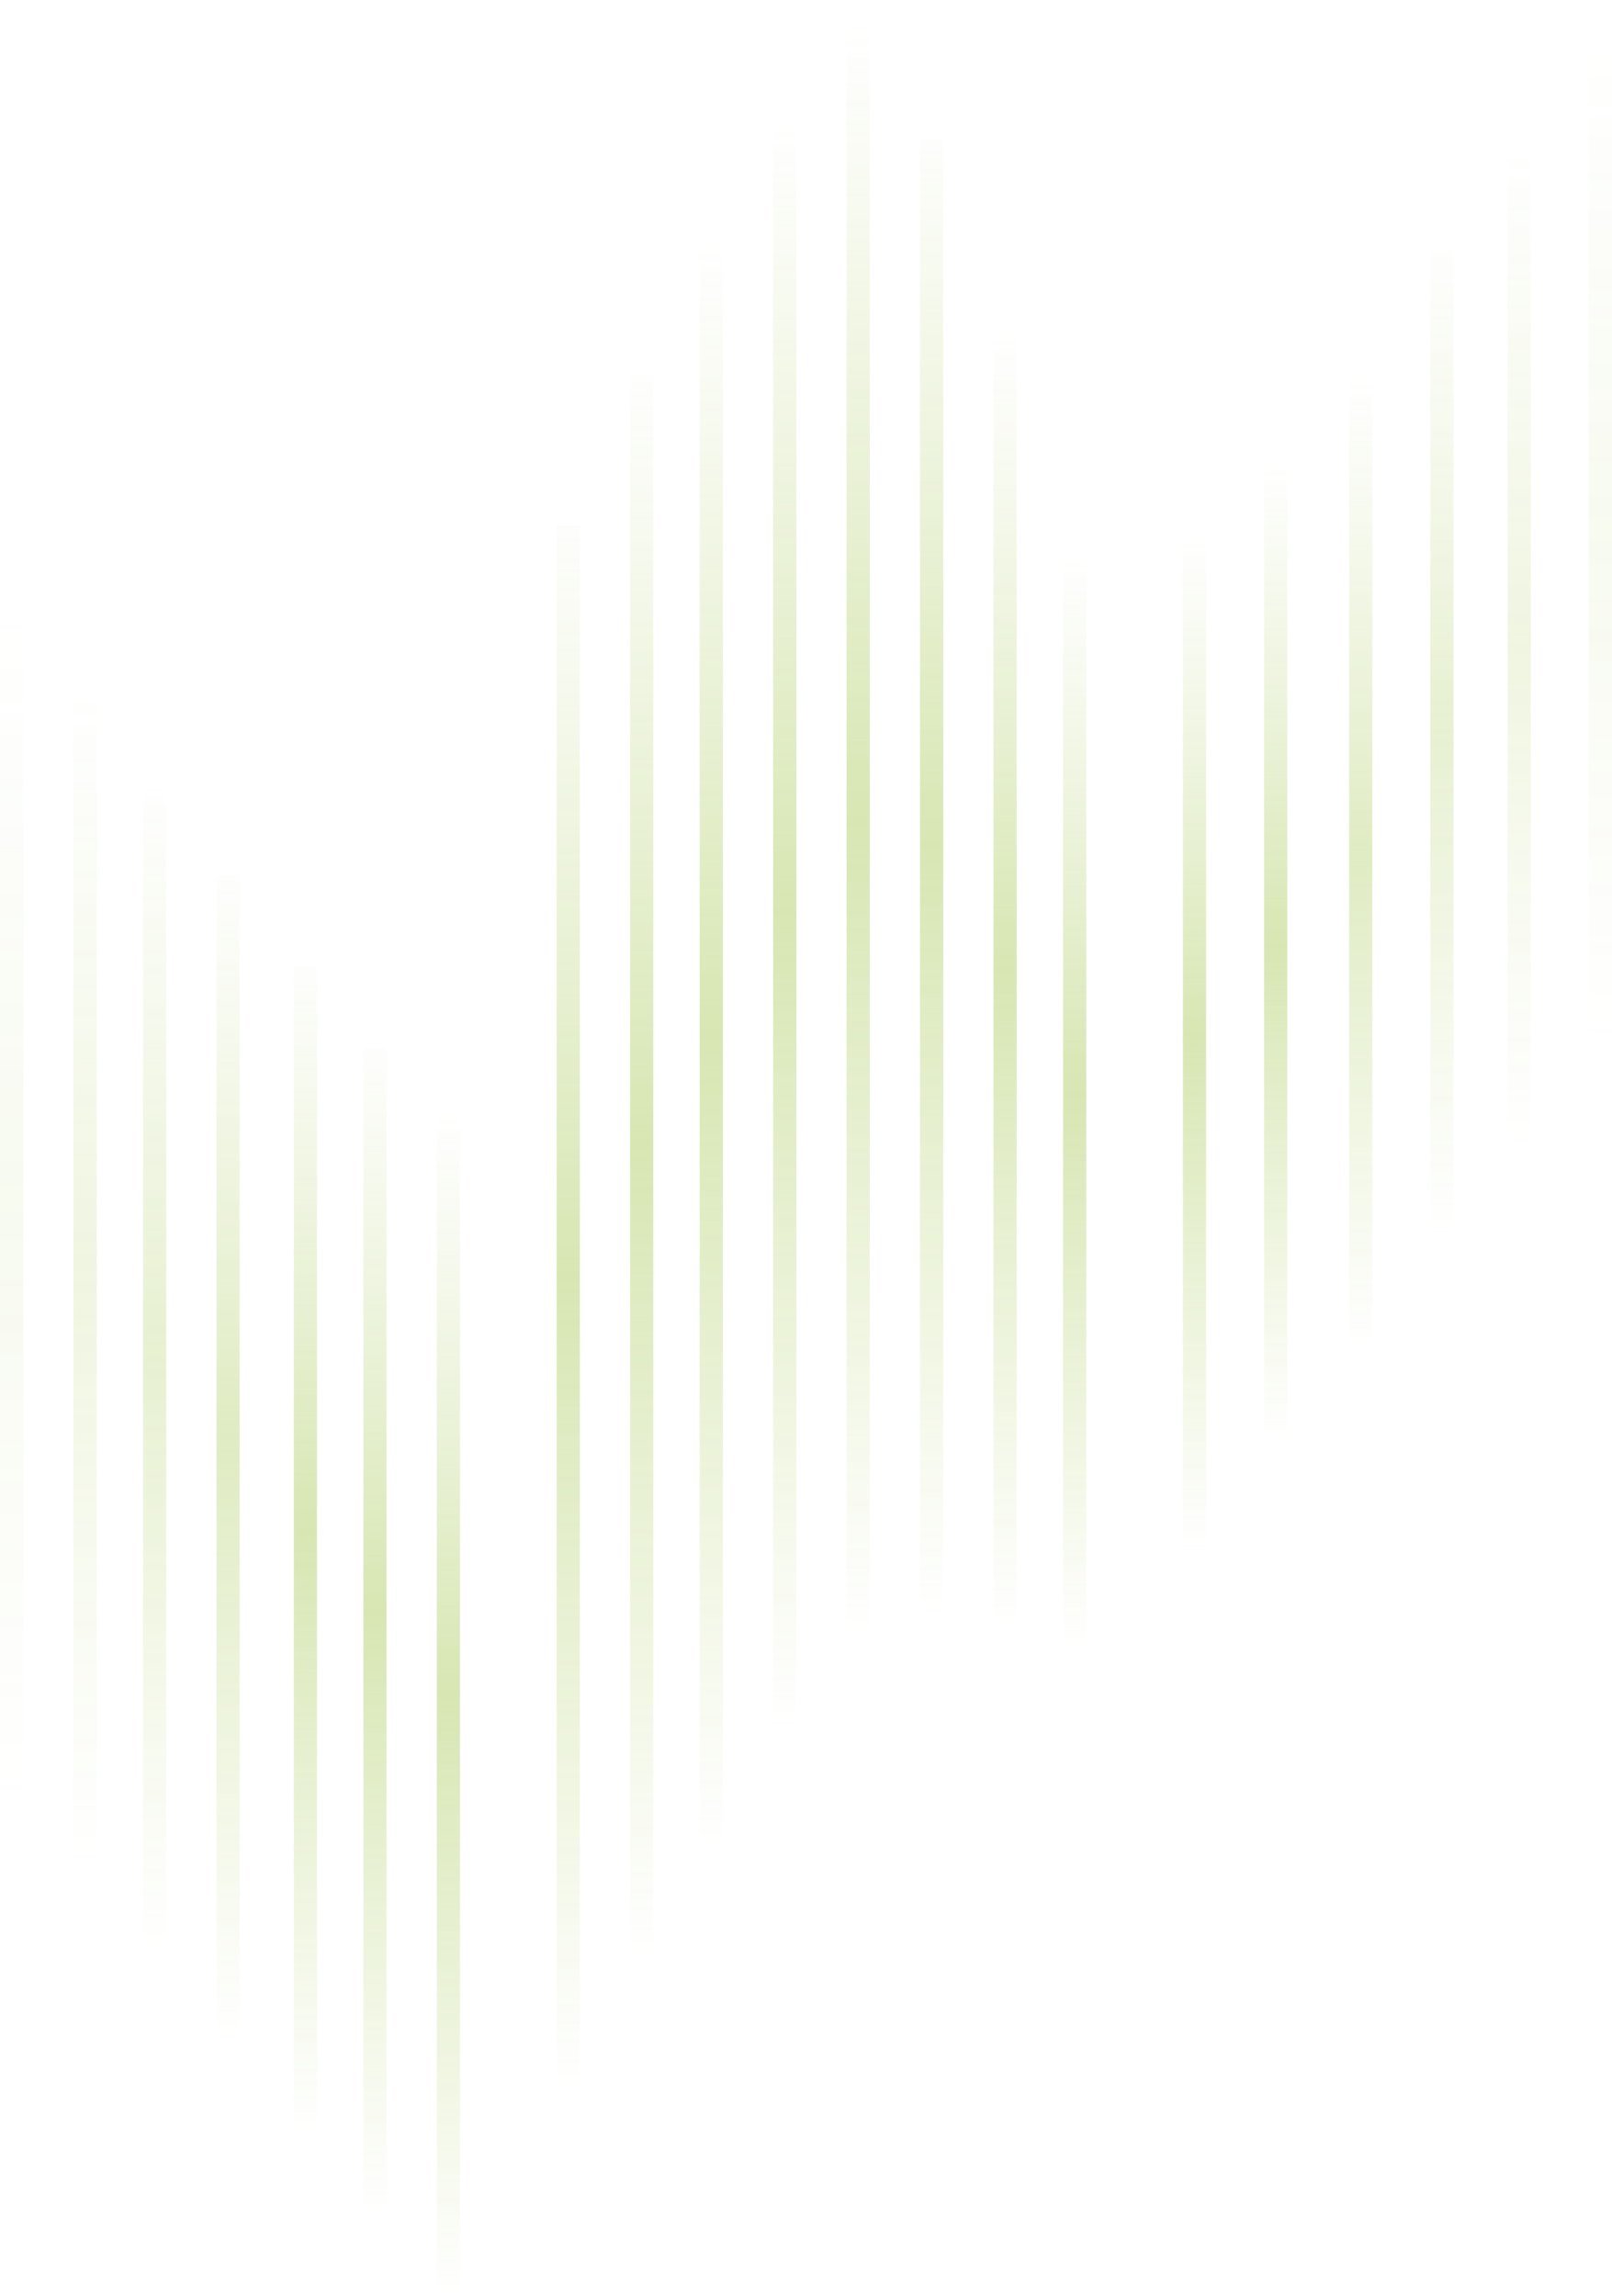 <?xml version="1.0" encoding="utf-8"?>
<!-- Generator: Adobe Illustrator 23.0.4, SVG Export Plug-In . SVG Version: 6.00 Build 0)  -->
<svg version="1.1" id="Layer_1" xmlns="http://www.w3.org/2000/svg" xmlns:xlink="http://www.w3.org/1999/xlink" x="0px" y="0px"
	 viewBox="0 0 417 594" style="enable-background:new 0 0 417 594;" xml:space="preserve">
<style type="text/css">
	.st0{opacity:0.596;}
	.st1{fill-rule:evenodd;clip-rule:evenodd;fill:url(#Rectangle_1_);}
	.st2{fill-rule:evenodd;clip-rule:evenodd;fill:url(#SVGID_1_);}
	.st3{fill-rule:evenodd;clip-rule:evenodd;fill:url(#SVGID_2_);}
	.st4{fill-rule:evenodd;clip-rule:evenodd;fill:url(#SVGID_3_);}
	.st5{opacity:0.797;fill-rule:evenodd;clip-rule:evenodd;fill:url(#SVGID_4_);enable-background:new    ;}
	.st6{opacity:0.604;fill-rule:evenodd;clip-rule:evenodd;fill:url(#SVGID_5_);enable-background:new    ;}
	.st7{opacity:0.399;fill-rule:evenodd;clip-rule:evenodd;fill:url(#SVGID_6_);enable-background:new    ;}
	.st8{opacity:0.203;fill-rule:evenodd;clip-rule:evenodd;fill:url(#SVGID_7_);enable-background:new    ;}
	.st9{fill-rule:evenodd;clip-rule:evenodd;fill:url(#SVGID_8_);}
	.st10{fill-rule:evenodd;clip-rule:evenodd;fill:url(#SVGID_9_);}
	.st11{fill-rule:evenodd;clip-rule:evenodd;fill:url(#SVGID_10_);}
	.st12{fill-rule:evenodd;clip-rule:evenodd;fill:url(#SVGID_11_);}
	.st13{fill-rule:evenodd;clip-rule:evenodd;fill:url(#SVGID_12_);}
	.st14{fill-rule:evenodd;clip-rule:evenodd;fill:url(#SVGID_13_);}
	.st15{fill-rule:evenodd;clip-rule:evenodd;fill:url(#SVGID_14_);}
	.st16{opacity:0.203;fill-rule:evenodd;clip-rule:evenodd;fill:url(#SVGID_15_);enable-background:new    ;}
	.st17{opacity:0.805;fill-rule:evenodd;clip-rule:evenodd;fill:url(#SVGID_16_);enable-background:new    ;}
	.st18{fill-rule:evenodd;clip-rule:evenodd;fill:url(#SVGID_17_);}
	.st19{fill-rule:evenodd;clip-rule:evenodd;fill:url(#SVGID_18_);}
	.st20{opacity:0.404;fill-rule:evenodd;clip-rule:evenodd;fill:url(#SVGID_19_);enable-background:new    ;}
	.st21{opacity:0.602;fill-rule:evenodd;clip-rule:evenodd;fill:url(#SVGID_20_);enable-background:new    ;}
</style>
<title>Lines</title>
<desc>Created with Sketch.</desc>
<g id="Homepage" class="st0">
	<g id="Lines-">
		
			<linearGradient id="Rectangle_1_" gradientUnits="userSpaceOnUse" x1="-450.333" y1="1046.629" x2="-450.333" y2="1047.277" gradientTransform="matrix(6 0 0 -625 2849 654684)">
			<stop  offset="0" style="stop-color:#7CAE02;stop-opacity:0"/>
			<stop  offset="0.506" style="stop-color:#7CAE02;stop-opacity:0.507"/>
			<stop  offset="1" style="stop-color:#8BB425;stop-opacity:0"/>
		</linearGradient>
		<rect id="Rectangle" x="144" y="136" class="st1" width="6" height="625"/>
		
			<linearGradient id="SVGID_1_" gradientUnits="userSpaceOnUse" x1="-450.333" y1="1046.334" x2="-450.333" y2="1046.982" gradientTransform="matrix(6 0 0 -444 2980 464997)">
			<stop  offset="0" style="stop-color:#7CAE02;stop-opacity:0"/>
			<stop  offset="0.506" style="stop-color:#7CAE02;stop-opacity:0.507"/>
			<stop  offset="1" style="stop-color:#8BB425;stop-opacity:0"/>
		</linearGradient>
		<rect x="275" y="137" class="st2" width="6" height="444"/>
		
			<linearGradient id="SVGID_2_" gradientUnits="userSpaceOnUse" x1="-450.333" y1="1046.236" x2="-450.333" y2="1046.884" gradientTransform="matrix(6 0 0 -405 3011 424126)">
			<stop  offset="0" style="stop-color:#7CAE02;stop-opacity:0"/>
			<stop  offset="0.506" style="stop-color:#7CAE02;stop-opacity:0.507"/>
			<stop  offset="1" style="stop-color:#8BB425;stop-opacity:0"/>
		</linearGradient>
		<rect x="306" y="138" class="st3" width="6" height="405"/>
		
			<linearGradient id="SVGID_3_" gradientUnits="userSpaceOnUse" x1="-450.333" y1="1046.196" x2="-450.333" y2="1046.844" gradientTransform="matrix(6 0 0 -391 3032 409435)">
			<stop  offset="0" style="stop-color:#7CAE02;stop-opacity:0"/>
			<stop  offset="0.506" style="stop-color:#7CAE02;stop-opacity:0.507"/>
			<stop  offset="1" style="stop-color:#8BB425;stop-opacity:0"/>
		</linearGradient>
		<rect x="327" y="119" class="st4" width="6" height="391"/>
		
			<linearGradient id="SVGID_4_" gradientUnits="userSpaceOnUse" x1="-450.333" y1="1046.199" x2="-450.333" y2="1046.847" gradientTransform="matrix(6 0 0 -392 3054 410459)">
			<stop  offset="0" style="stop-color:#7CAE02;stop-opacity:0"/>
			<stop  offset="0.506" style="stop-color:#7CAE02;stop-opacity:0.507"/>
			<stop  offset="1" style="stop-color:#8BB425;stop-opacity:0"/>
		</linearGradient>
		<rect x="349" y="95" class="st5" width="6" height="392"/>
		
			<linearGradient id="SVGID_5_" gradientUnits="userSpaceOnUse" x1="-450.333" y1="1046.217" x2="-450.333" y2="1046.864" gradientTransform="matrix(6 0 0 -398 3075 416716)">
			<stop  offset="0" style="stop-color:#7CAE02;stop-opacity:0"/>
			<stop  offset="0.506" style="stop-color:#7CAE02;stop-opacity:0.507"/>
			<stop  offset="1" style="stop-color:#8BB425;stop-opacity:0"/>
		</linearGradient>
		<rect x="370" y="64" class="st6" width="6" height="398"/>
		
			<linearGradient id="SVGID_6_" gradientUnits="userSpaceOnUse" x1="-450.333" y1="1046.217" x2="-450.333" y2="1046.864" gradientTransform="matrix(6 0 0 -398 3095 416693)">
			<stop  offset="0" style="stop-color:#7CAE02;stop-opacity:0"/>
			<stop  offset="0.506" style="stop-color:#7CAE02;stop-opacity:0.507"/>
			<stop  offset="1" style="stop-color:#8BB425;stop-opacity:0"/>
		</linearGradient>
		<rect x="390" y="41" class="st7" width="6" height="398"/>
		
			<linearGradient id="SVGID_7_" gradientUnits="userSpaceOnUse" x1="-450.333" y1="1046.217" x2="-450.333" y2="1046.864" gradientTransform="matrix(6 0 0 -398 3116 416666)">
			<stop  offset="0" style="stop-color:#7CAE02;stop-opacity:0"/>
			<stop  offset="0.506" style="stop-color:#7CAE02;stop-opacity:0.507"/>
			<stop  offset="1" style="stop-color:#8BB425;stop-opacity:0"/>
		</linearGradient>
		<rect x="411" y="14" class="st8" width="6" height="398"/>
		
			<linearGradient id="SVGID_8_" gradientUnits="userSpaceOnUse" x1="-450.333" y1="1046.663" x2="-450.333" y2="1047.311" gradientTransform="matrix(6 0 0 -656 2905 687057)">
			<stop  offset="0" style="stop-color:#7CAE02;stop-opacity:0"/>
			<stop  offset="0.506" style="stop-color:#7CAE02;stop-opacity:0.507"/>
			<stop  offset="1" style="stop-color:#8BB425;stop-opacity:0"/>
		</linearGradient>
		<rect x="200" y="21" class="st9" width="6" height="656"/>
		
			<linearGradient id="SVGID_9_" gradientUnits="userSpaceOnUse" x1="-450.333" y1="1046.659" x2="-450.333" y2="1047.307" gradientTransform="matrix(6 0 0 -652 2924 682844)">
			<stop  offset="0" style="stop-color:#7CAE02;stop-opacity:0"/>
			<stop  offset="0.506" style="stop-color:#7CAE02;stop-opacity:0.507"/>
			<stop  offset="1" style="stop-color:#8BB425;stop-opacity:0"/>
		</linearGradient>
		<rect x="219" class="st10" width="6" height="652"/>
		
			<linearGradient id="SVGID_10_" gradientUnits="userSpaceOnUse" x1="-450.333" y1="1046.65" x2="-450.333" y2="1047.298" gradientTransform="matrix(6 0 0 -644 2886 674521)">
			<stop  offset="0" style="stop-color:#7CAE02;stop-opacity:0"/>
			<stop  offset="0.506" style="stop-color:#7CAE02;stop-opacity:0.507"/>
			<stop  offset="1" style="stop-color:#8BB425;stop-opacity:0"/>
		</linearGradient>
		<rect x="181" y="61" class="st11" width="6" height="644"/>
		
			<linearGradient id="SVGID_11_" gradientUnits="userSpaceOnUse" x1="-450.333" y1="1046.639" x2="-450.333" y2="1047.287" gradientTransform="matrix(6 0 0 -634 2868 664076)">
			<stop  offset="0" style="stop-color:#7CAE02;stop-opacity:0"/>
			<stop  offset="0.506" style="stop-color:#7CAE02;stop-opacity:0.507"/>
			<stop  offset="1" style="stop-color:#8BB425;stop-opacity:0"/>
		</linearGradient>
		<rect x="163" y="96" class="st12" width="6" height="634"/>
		
			<linearGradient id="SVGID_12_" gradientUnits="userSpaceOnUse" x1="-450.333" y1="1046.485" x2="-450.333" y2="1047.132" gradientTransform="matrix(6 0 0 -521 2962 545640)">
			<stop  offset="0" style="stop-color:#7CAE02;stop-opacity:0"/>
			<stop  offset="0.506" style="stop-color:#7CAE02;stop-opacity:0.507"/>
			<stop  offset="1" style="stop-color:#8BB425;stop-opacity:0"/>
		</linearGradient>
		<rect x="257" y="84" class="st13" width="6" height="521"/>
		
			<linearGradient id="SVGID_13_" gradientUnits="userSpaceOnUse" x1="-450.333" y1="1046.589" x2="-450.333" y2="1047.236" gradientTransform="matrix(6 0 0 -592 2943 620000)">
			<stop  offset="0" style="stop-color:#7CAE02;stop-opacity:0"/>
			<stop  offset="0.506" style="stop-color:#7CAE02;stop-opacity:0.507"/>
			<stop  offset="1" style="stop-color:#8BB425;stop-opacity:0"/>
		</linearGradient>
		<rect x="238" y="36" class="st14" width="6" height="592"/>
		
			<linearGradient id="SVGID_14_" gradientUnits="userSpaceOnUse" x1="-630.667" y1="1046.397" x2="-630.667" y2="1047.044" gradientTransform="matrix(-6 0 0 -473 -3668 495540)">
			<stop  offset="0" style="stop-color:#7CAE02;stop-opacity:0"/>
			<stop  offset="0.506" style="stop-color:#7CAE02;stop-opacity:0.507"/>
			<stop  offset="1" style="stop-color:#8BB425;stop-opacity:0"/>
		</linearGradient>
		<rect x="113" y="288" class="st15" width="6" height="473"/>
		
			<linearGradient id="SVGID_15_" gradientUnits="userSpaceOnUse" x1="-630.667" y1="1046.407" x2="-630.667" y2="1047.054" gradientTransform="matrix(-6 0 0 -478 -3781 500648)">
			<stop  offset="0" style="stop-color:#7CAE02;stop-opacity:0"/>
			<stop  offset="0.506" style="stop-color:#7CAE02;stop-opacity:0.507"/>
			<stop  offset="1" style="stop-color:#8BB425;stop-opacity:0"/>
		</linearGradient>
		<rect y="156" class="st16" width="6" height="478"/>
		
			<linearGradient id="SVGID_16_" gradientUnits="userSpaceOnUse" x1="-630.667" y1="1046.384" x2="-630.667" y2="1047.032" gradientTransform="matrix(-6 0 0 -467 -3725 489190)">
			<stop  offset="0" style="stop-color:#7CAE02;stop-opacity:0"/>
			<stop  offset="0.506" style="stop-color:#7CAE02;stop-opacity:0.507"/>
			<stop  offset="1" style="stop-color:#8BB425;stop-opacity:0"/>
		</linearGradient>
		<rect x="56" y="226" class="st17" width="6" height="467"/>
		
			<linearGradient id="SVGID_17_" gradientUnits="userSpaceOnUse" x1="-630.667" y1="1046.384" x2="-630.667" y2="1047.032" gradientTransform="matrix(-6 0 0 -467 -3705 489214)">
			<stop  offset="0" style="stop-color:#7CAE02;stop-opacity:0"/>
			<stop  offset="0.506" style="stop-color:#7CAE02;stop-opacity:0.507"/>
			<stop  offset="1" style="stop-color:#8BB425;stop-opacity:0"/>
		</linearGradient>
		<rect x="76" y="250" class="st18" width="6" height="467"/>
		
			<linearGradient id="SVGID_18_" gradientUnits="userSpaceOnUse" x1="-630.667" y1="1046.384" x2="-630.667" y2="1047.032" gradientTransform="matrix(-6 0 0 -467 -3687 489235)">
			<stop  offset="0" style="stop-color:#7CAE02;stop-opacity:0"/>
			<stop  offset="0.506" style="stop-color:#7CAE02;stop-opacity:0.507"/>
			<stop  offset="1" style="stop-color:#8BB425;stop-opacity:0"/>
		</linearGradient>
		<rect x="94" y="271" class="st19" width="6" height="467"/>
		
			<linearGradient id="SVGID_19_" gradientUnits="userSpaceOnUse" x1="-630.667" y1="1046.384" x2="-630.667" y2="1047.032" gradientTransform="matrix(-6 0 0 -467 -3762 489145)">
			<stop  offset="0" style="stop-color:#7CAE02;stop-opacity:0"/>
			<stop  offset="0.506" style="stop-color:#7CAE02;stop-opacity:0.507"/>
			<stop  offset="1" style="stop-color:#8BB425;stop-opacity:0"/>
		</linearGradient>
		<rect x="19" y="181" class="st20" width="6" height="467"/>
		
			<linearGradient id="SVGID_20_" gradientUnits="userSpaceOnUse" x1="-630.667" y1="1046.384" x2="-630.667" y2="1047.032" gradientTransform="matrix(-6 0 0 -467 -3744 489168)">
			<stop  offset="0" style="stop-color:#7CAE02;stop-opacity:0"/>
			<stop  offset="0.506" style="stop-color:#7CAE02;stop-opacity:0.507"/>
			<stop  offset="1" style="stop-color:#8BB425;stop-opacity:0"/>
		</linearGradient>
		<rect x="37" y="204" class="st21" width="6" height="467"/>
	</g>
</g>
</svg>
